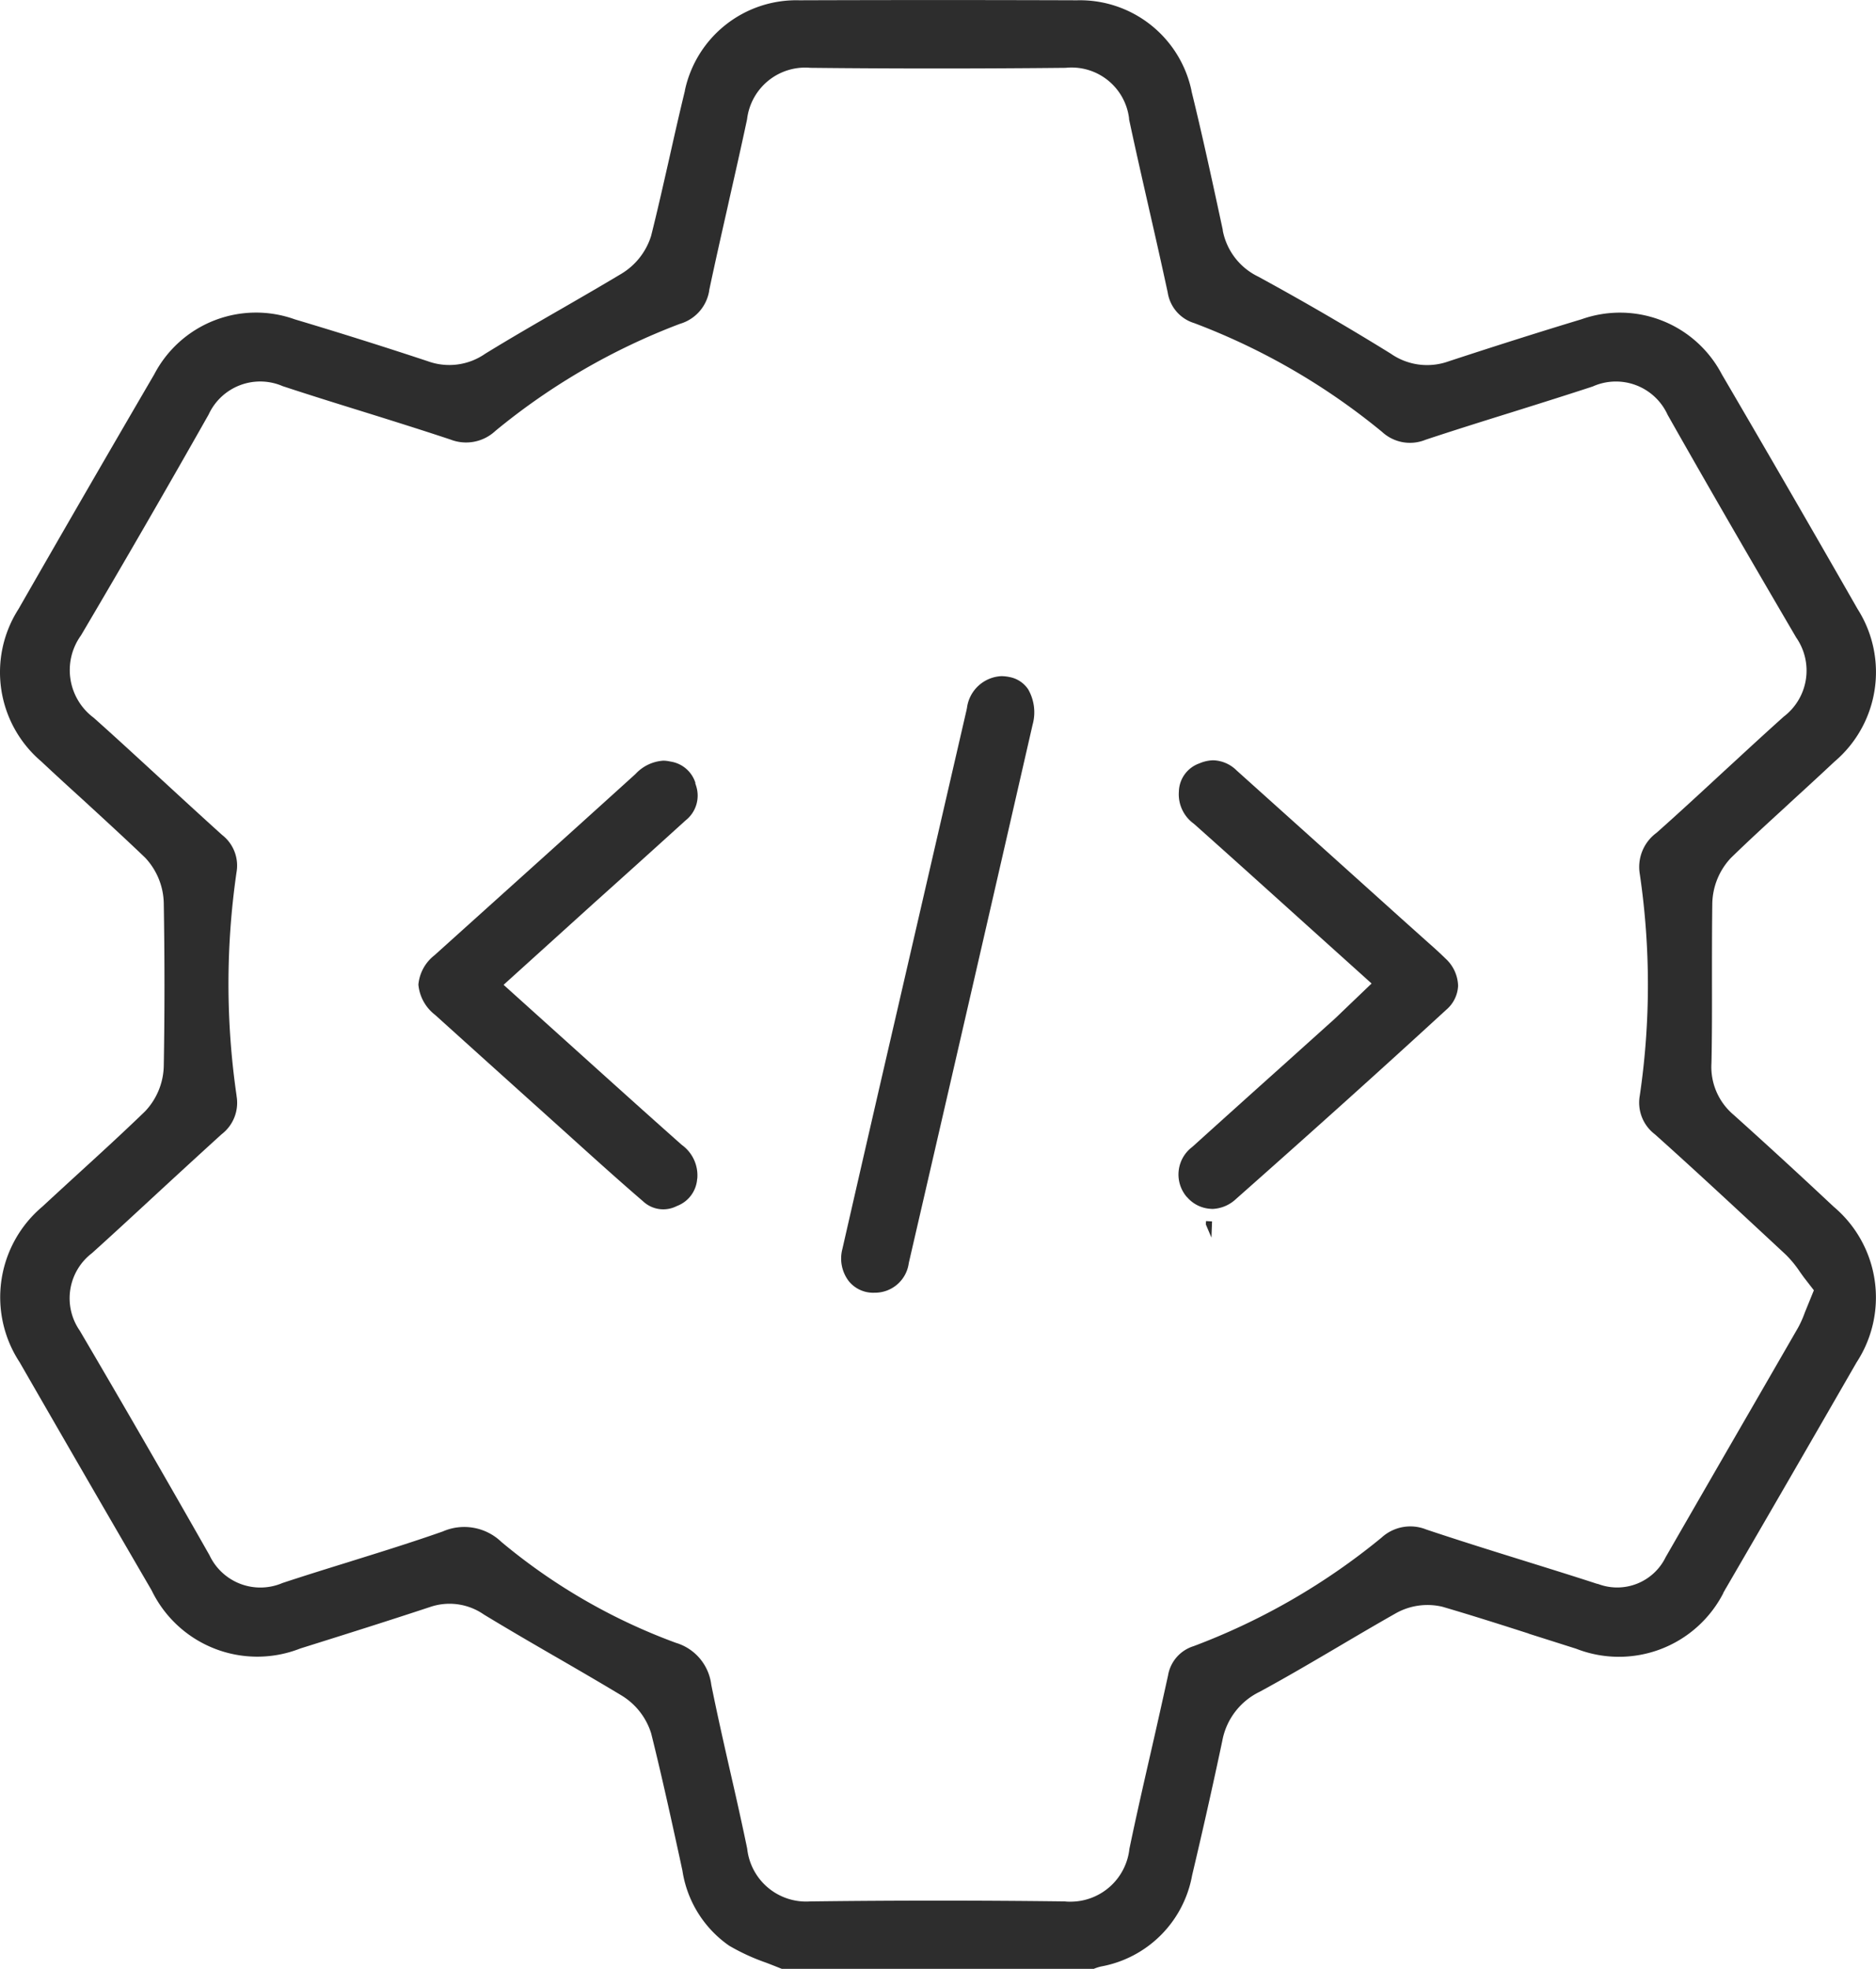 <svg xmlns="http://www.w3.org/2000/svg" xmlns:xlink="http://www.w3.org/1999/xlink" id="Group_967" data-name="Group 967" width="85" height="89.182" viewBox="0 0 85 89.182"><defs><clipPath id="clip-path"><rect id="Rectangle_900" data-name="Rectangle 900" width="85" height="89.183" fill="#2d2d2d"></rect></clipPath></defs><g id="Group_966" data-name="Group 966" clip-path="url(#clip-path)"><path id="Path_1706" data-name="Path 1706" d="M83.1,54.672l-.023-.02c-1.493-1.4-3.017-2.8-4.532-4.16a2.837,2.837,0,0,1-1-2.343c.028-1.263.025-2.556.023-3.807,0-1.125,0-2.281.015-3.417a3.1,3.1,0,0,1,.83-2.052l.022-.022c.8-.78,1.63-1.538,2.43-2.271l.324-.3c.622-.569,1.283-1.175,1.923-1.776l.02-.017A5.315,5.315,0,0,0,84.175,27.6l-.013-.021c-2.026-3.542-4.092-7.112-6.141-10.613l-.012-.021a5.208,5.208,0,0,0-6.338-2.488l-.024.008c-1.815.548-3.728,1.153-6.024,1.906a2.877,2.877,0,0,1-2.61-.353c-1.924-1.191-3.947-2.367-6.008-3.49a2.929,2.929,0,0,1-1.6-2.073L55.4,10.4c-.447-2.076-.907-4.213-1.415-6.276l0-.019A5.168,5.168,0,0,0,48.8.014h-.018C44.618,0,40.4,0,36.234.014h-.018A5.161,5.161,0,0,0,31.031,4.1l0,.018c-.251,1.028-.483,2.059-.707,3.056C30.068,8.3,29.8,9.5,29.505,10.669l-.011.039a3.066,3.066,0,0,1-1.377,1.715c-.867.519-1.762,1.036-2.627,1.536l-.112.064c-1.057.609-2.255,1.3-3.394,2a2.849,2.849,0,0,1-2.6.339c-1.98-.655-4-1.292-6.014-1.893l-.027-.009A5.2,5.2,0,0,0,7,16.935l-.011.021C4.94,20.465,2.874,24.036.847,27.572l-.013.022A5.3,5.3,0,0,0,1.86,34.48l.02.018c.594.559,1.206,1.117,1.8,1.657l.087.079c.87.8,1.855,1.7,2.795,2.6l.023.023a3.1,3.1,0,0,1,.835,2.046c.042,2.514.042,5,0,7.389a3.081,3.081,0,0,1-.849,2.047l-.018.018c-.939.906-1.911,1.8-2.85,2.656l-.013.012c-.588.538-1.175,1.076-1.757,1.615l-.021.019A5.364,5.364,0,0,0,.873,61.676l.018.028c1.975,3.431,3.982,6.9,5.968,10.31l.022.041a5.316,5.316,0,0,0,6.7,2.621l.041-.015c1.987-.623,3.927-1.234,5.867-1.875a2.726,2.726,0,0,1,2.435.342c1.086.659,2.188,1.3,3.253,1.915l.018.01c.966.559,1.964,1.138,2.946,1.729A3.072,3.072,0,0,1,29.5,78.5l.01.036c.47,1.881.889,3.8,1.294,5.652l.116.54a5.067,5.067,0,0,0,2.118,3.4,9.5,9.5,0,0,0,1.674.769l.123.047c.193.075.391.153.588.233H49.556a2.108,2.108,0,0,1,.32-.105l.035-.007a5.121,5.121,0,0,0,4.1-4.111l.007-.033c.478-2.014.937-4.057,1.364-6.076a3.086,3.086,0,0,1,1.69-2.217c1.169-.633,2.345-1.324,3.483-1.993l.122-.072c.829-.489,1.688-.994,2.553-1.484a2.934,2.934,0,0,1,2.1-.309l.036.009c1.306.383,2.619.8,3.889,1.208L69.28,74l2.137.678a5.319,5.319,0,0,0,6.67-2.53l-.008,0,.069-.118,0,0,.035-.071.005,0c1.978-3.4,3.97-6.844,5.922-10.235l.018-.029A5.369,5.369,0,0,0,83.1,54.672m-1.327,4.783a4.721,4.721,0,0,1-.307.687L79.34,63.824c-1.292,2.232-2.593,4.488-3.867,6.7a2.443,2.443,0,0,1-3.055,1.224l-.077-.018c-1-.326-2.032-.647-3.027-.957l-.358-.112c-1.458-.453-2.884-.9-4.3-1.373l-.035-.012a1.931,1.931,0,0,0-2.013.358l-.023.02a30.053,30.053,0,0,1-8.486,4.9l-.029.01a1.678,1.678,0,0,0-1.146,1.318l-.006.029c-.239,1.083-.495,2.234-.758,3.38l-.038.165c-.32,1.4-.651,2.85-.949,4.282A2.685,2.685,0,0,1,48.5,86.134c-.082,0-.167,0-.251-.012-3.811-.048-7.684-.048-11.5,0h-.037a2.685,2.685,0,0,1-2.857-2.39c-.24-1.158-.5-2.317-.75-3.406-.336-1.477-.613-2.708-.874-4l-.007-.042a2.266,2.266,0,0,0-1.576-1.867l-.031-.01a26.665,26.665,0,0,1-7.883-4.553l-.028-.025a2.429,2.429,0,0,0-2.626-.471l-.038.015c-1.359.477-2.746.909-4.088,1.327l-.136.043c-1.081.335-2.054.638-3.019.957a2.547,2.547,0,0,1-3.307-1.258c-1.921-3.381-3.9-6.806-5.877-10.17a2.57,2.57,0,0,1,.551-3.511c.857-.771,1.728-1.576,2.57-2.354l.382-.353c1.028-.949,1.956-1.8,2.9-2.659l.033-.028a1.793,1.793,0,0,0,.667-1.727l0-.018a35.154,35.154,0,0,1,0-10.121,1.755,1.755,0,0,0-.636-1.668l-.03-.025c-.858-.774-1.723-1.568-2.607-2.382-.981-.9-2.089-1.926-3.2-2.916A2.689,2.689,0,0,1,3.655,28.8l.017-.024c1.938-3.281,3.886-6.65,5.781-10A2.572,2.572,0,0,1,12.829,17.5l.008,0c1.151.38,2.328.747,3.466,1.1l.151.047c1.284.4,2.611.816,3.941,1.257l.028.01a1.944,1.944,0,0,0,2.012-.386l.028-.024a29.629,29.629,0,0,1,8.322-4.827l.038-.013a1.875,1.875,0,0,0,1.309-1.486l0-.024c.264-1.249.549-2.51.825-3.729l.1-.452c.265-1.169.538-2.378.792-3.568a2.652,2.652,0,0,1,2.869-2.332c3.761.04,7.657.04,11.567,0A2.623,2.623,0,0,1,51.157,5.36l0,.041c.282,1.324.586,2.656.879,3.944l.022.1c.275,1.2.567,2.492.846,3.784l.006.031A1.723,1.723,0,0,0,54.1,14.633l.033.012a30.139,30.139,0,0,1,8.479,4.911l.021.018a1.86,1.86,0,0,0,1.94.352l.032-.012c1.281-.424,2.568-.828,3.885-1.238l.344-.108c1.095-.343,2.227-.7,3.331-1.062a2.573,2.573,0,0,1,3.382,1.258l.011.024c1.661,2.936,3.46,6.051,5.827,10.09a2.621,2.621,0,0,1-.566,3.582c-.713.639-1.433,1.3-2.129,1.942l-.563.517c-1.024.948-2.027,1.874-3.041,2.777l-.04.033a1.919,1.919,0,0,0-.749,1.856,34.392,34.392,0,0,1,0,10.04,1.8,1.8,0,0,0,.665,1.737l.033.027c1.695,1.517,3.374,3.077,5,4.586l.909.845a4.907,4.907,0,0,1,.653.794l.12.167.048.067.46.594Z" transform="translate(0 -0.001)" fill="#2d2d2d"></path><path id="Path_1707" data-name="Path 1707" d="M285.2,226.061l-.011.064-3.158,13.681c-.821,3.546-1.653,7.161-2.471,10.745a1.688,1.688,0,0,0,.293,1.456,1.419,1.419,0,0,0,1.161.521h.025a1.545,1.545,0,0,0,1.527-1.321l.01-.052c1.86-8.047,3.744-16.233,5.6-24.339l.006-.025a2.092,2.092,0,0,0-.2-1.586,1.3,1.3,0,0,0-.836-.56h0a1.869,1.869,0,0,0-.379-.043,1.653,1.653,0,0,0-1.564,1.459" transform="translate(-241.393 -193.977)" fill="#2d2d2d"></path><path id="Path_1708" data-name="Path 1708" d="M151.65,271.568v0a1.7,1.7,0,0,0-.684-1.519l-.043-.035c-1.589-1.41-3.124-2.793-4.749-4.257l-3.3-2.971,4.07-3.681c1.391-1.247,2.794-2.512,4.17-3.76l.024-.02a1.427,1.427,0,0,0,.46-1.549l-.042-.13.012,0a1.4,1.4,0,0,0-1.116-.97l-.037-.007a1.492,1.492,0,0,0-.305-.036,1.882,1.882,0,0,0-1.248.592l-.035.034c-1.791,1.622-3.607,3.26-5.4,4.872l-3.69,3.321a1.9,1.9,0,0,0-.723,1.324,1.951,1.951,0,0,0,.74,1.358l.033.028q2.633,2.375,5.264,4.74l.975.878c1.115,1.006,2.121,1.911,3.155,2.8l.017.015a1.338,1.338,0,0,0,1.5.223l.047-.021a1.416,1.416,0,0,0,.9-1.222" transform="translate(-120.057 -218.18)" fill="#2d2d2d"></path><path id="Path_1709" data-name="Path 1709" d="M401.69,405.787h0l0,.009,0-.124Z" transform="translate(-346.918 -350.357)" fill="#2d2d2d"></path><path id="Path_1710" data-name="Path 1710" d="M400.945,406.35l-.252-.593v-.041l.008-.115.272.015Z" transform="translate(-346.056 -350.295)" fill="#2d2d2d"></path><path id="Path_1711" data-name="Path 1711" d="M392.009,272.337a1.519,1.519,0,0,0,1.037.528l.108.008a1.646,1.646,0,0,0,1.063-.442l0,0c3.48-3.079,6.6-5.882,9.523-8.567l.017-.015a1.514,1.514,0,0,0,.533-1.086,1.739,1.739,0,0,0-.572-1.233l-.018-.017c-.25-.245-.5-.472-.775-.713l-1.172-1.049q-3.735-3.361-7.477-6.72l-.023-.021a1.572,1.572,0,0,0-1.055-.458,1.664,1.664,0,0,0-.607.13l-.029.012a1.389,1.389,0,0,0-.922,1.244v.02a1.64,1.64,0,0,0,.656,1.452l.041.033c1.656,1.476,3.29,2.947,5.1,4.579l2.934,2.64-1.346,1.288c-.17.165-.331.322-.507.474l-2.24,2.014q-2.01,1.8-4.012,3.608l-.036.03a1.561,1.561,0,0,0-.286,2.188c.019.025.04.05.061.074" transform="translate(-338.225 -218.116)" fill="#2d2d2d"></path></g></svg>